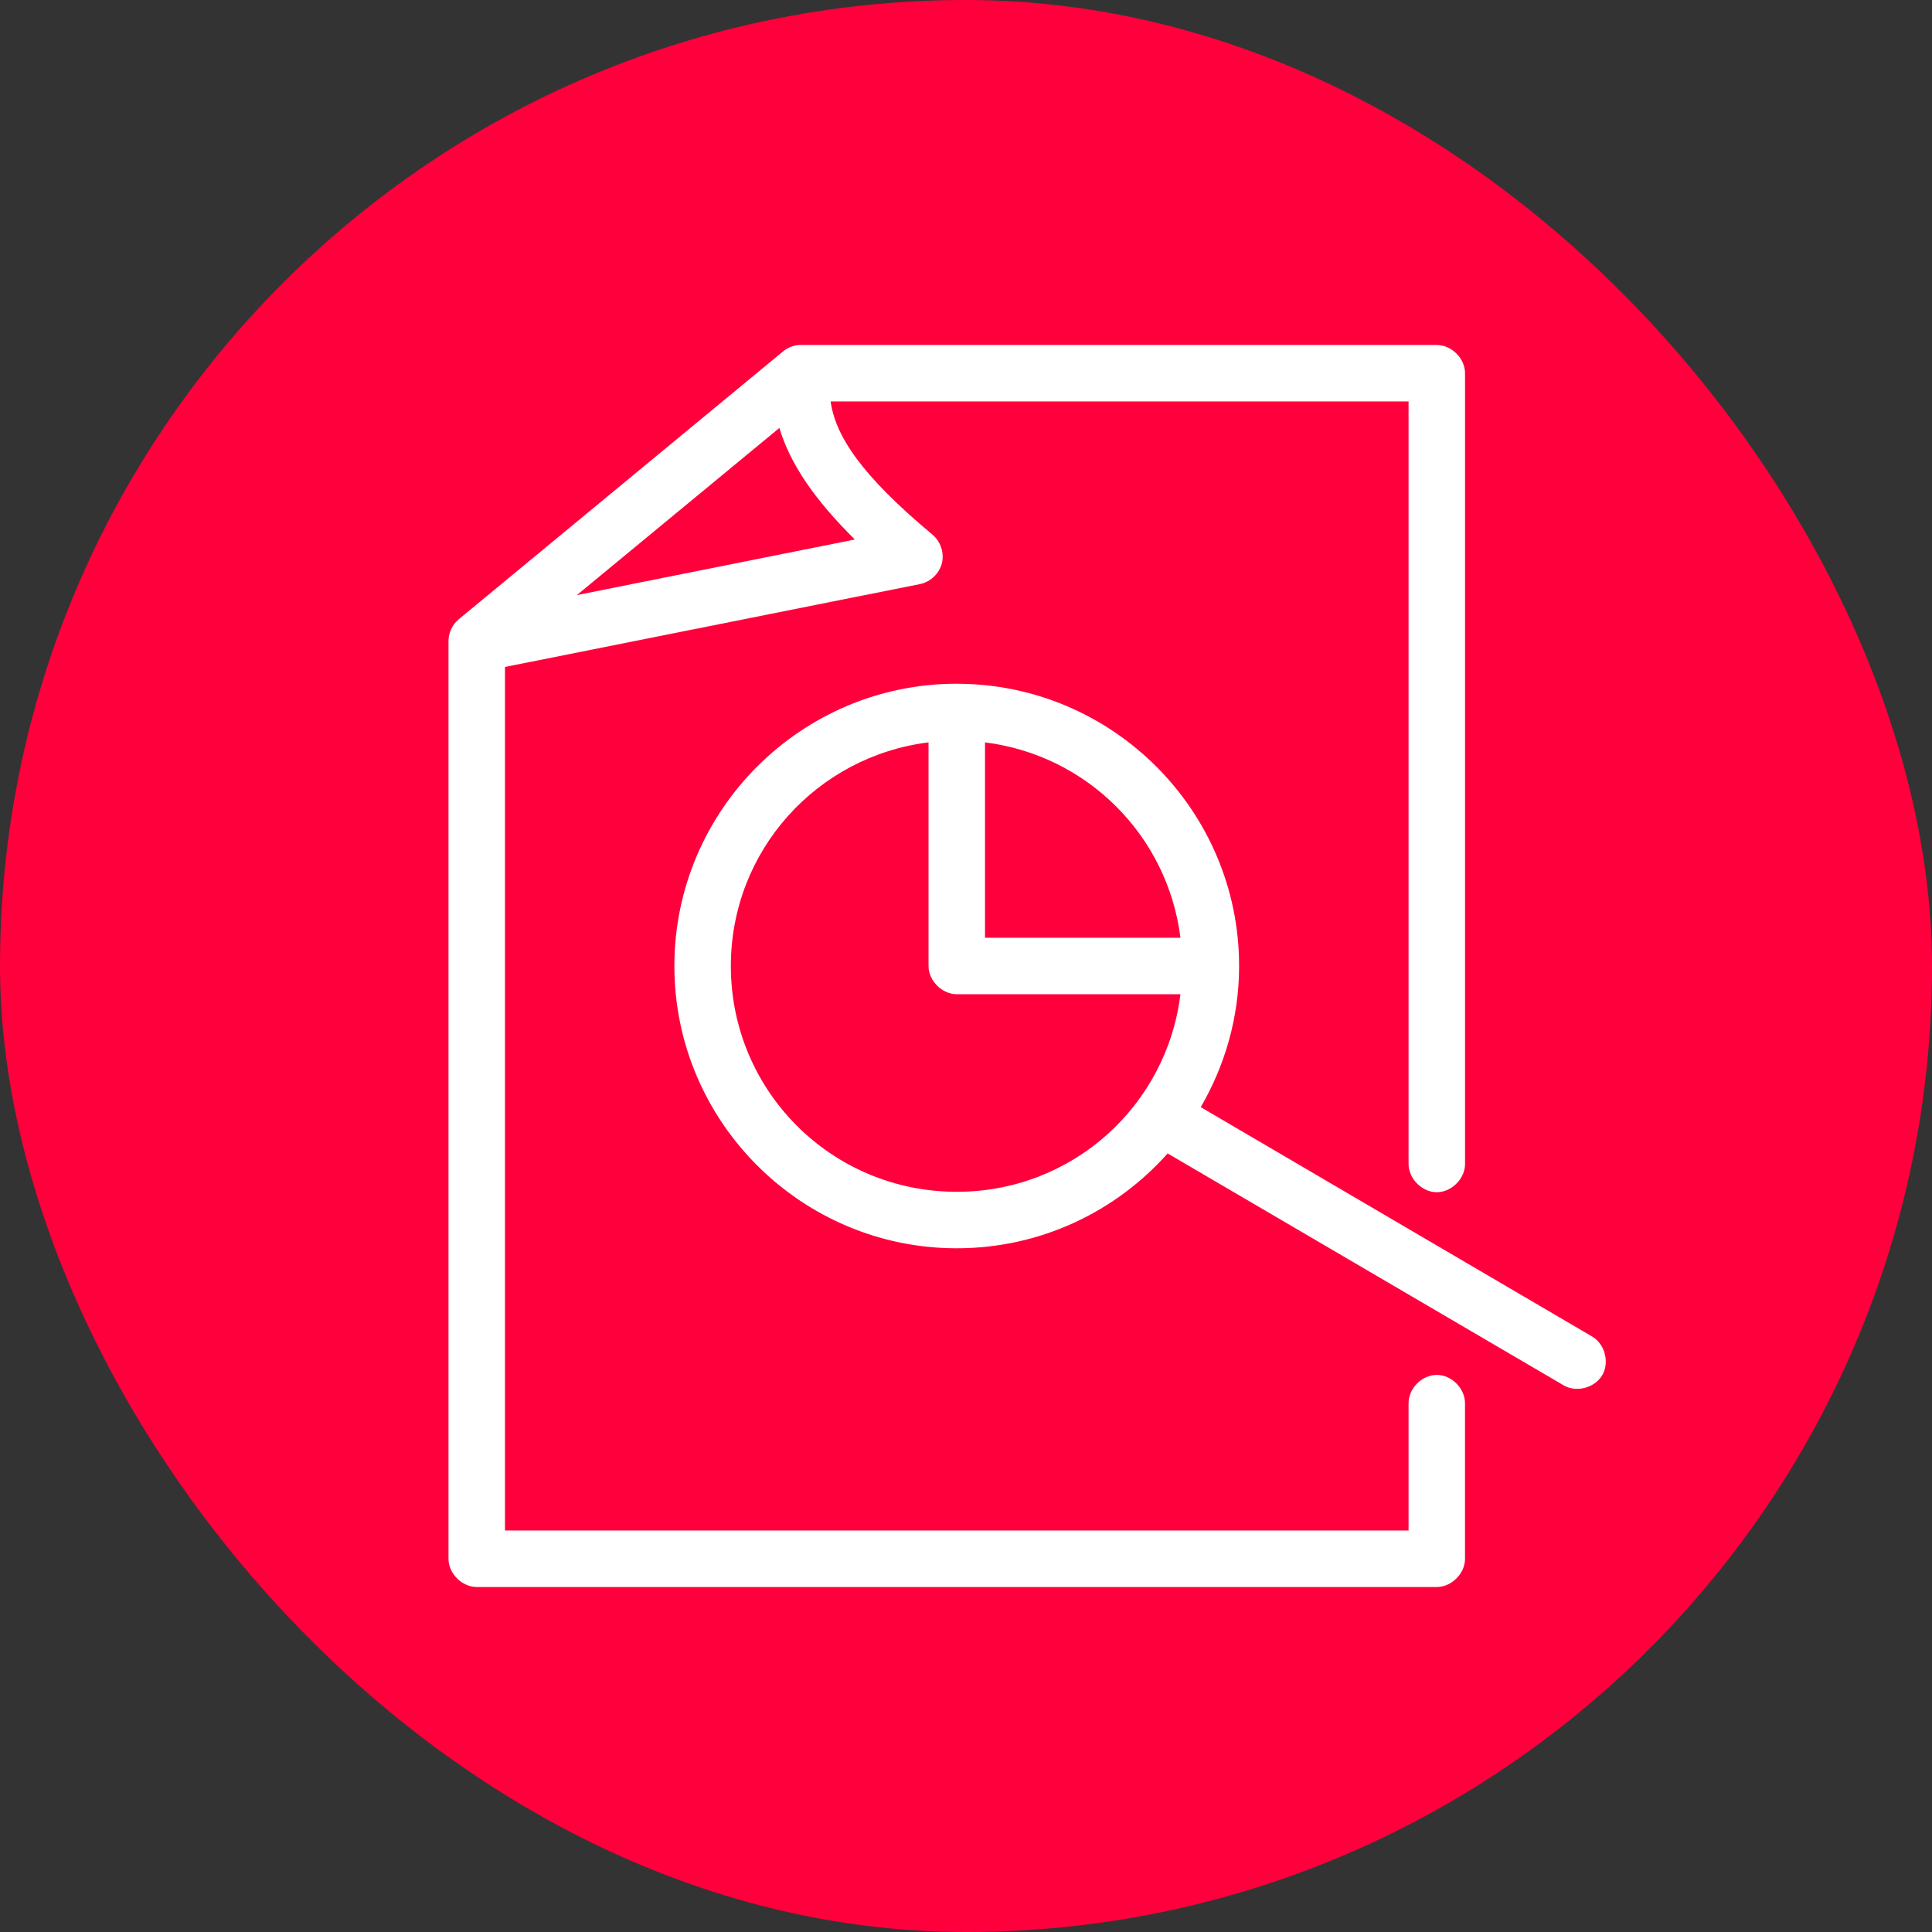 <svg width="56" height="56" viewBox="0 0 56 56" fill="none" xmlns="http://www.w3.org/2000/svg">
<rect x="0" y="0" width="56" height="56" fill="#333333" stroke="none"/>
<rect width="56" height="56" rx="28" fill="#FF003C"/>
<path d="M23.154 10C22.991 10.014 22.833 10.077 22.706 10.179L13.294 17.952C13.108 18.107 12.997 18.349 13 18.591V45.182C13 45.61 13.39 46 13.819 46H41.646C42.075 46 42.464 45.61 42.464 45.182V40.682C42.47 40.249 42.078 39.852 41.646 39.852C41.214 39.852 40.821 40.249 40.828 40.682V44.363H14.637V19.332L26.671 16.929C26.971 16.868 27.227 16.623 27.301 16.326C27.375 16.029 27.265 15.693 27.029 15.497C24.94 13.757 24.218 12.626 24.075 11.636H40.828V33.727C40.822 34.159 41.214 34.557 41.646 34.557C42.078 34.557 42.471 34.159 42.465 33.727V10.818C42.465 10.39 42.075 10 41.646 10H23.154L23.154 10ZM22.591 12.404C22.895 13.429 23.602 14.474 24.778 15.638L16.721 17.249L22.591 12.404ZM27.732 19.818C23.222 19.818 19.547 23.491 19.547 28C19.547 32.509 23.221 36.182 27.732 36.182C30.16 36.182 32.344 35.12 33.845 33.433L45.329 40.158C45.7 40.37 46.231 40.226 46.444 39.856C46.658 39.485 46.517 38.954 46.147 38.739L34.804 32.091C35.504 30.886 35.916 29.491 35.916 28C35.916 23.491 32.242 19.819 27.732 19.819L27.732 19.818ZM26.914 21.518V28C26.914 28.428 27.304 28.818 27.732 28.818H34.216C33.817 32.056 31.082 34.545 27.732 34.545C24.106 34.545 21.184 31.624 21.184 28C21.184 24.655 23.68 21.922 26.913 21.518L26.914 21.518ZM28.551 21.518C31.513 21.889 33.845 24.22 34.216 27.182H28.551V21.518Z" fill="white"/>
</svg>
